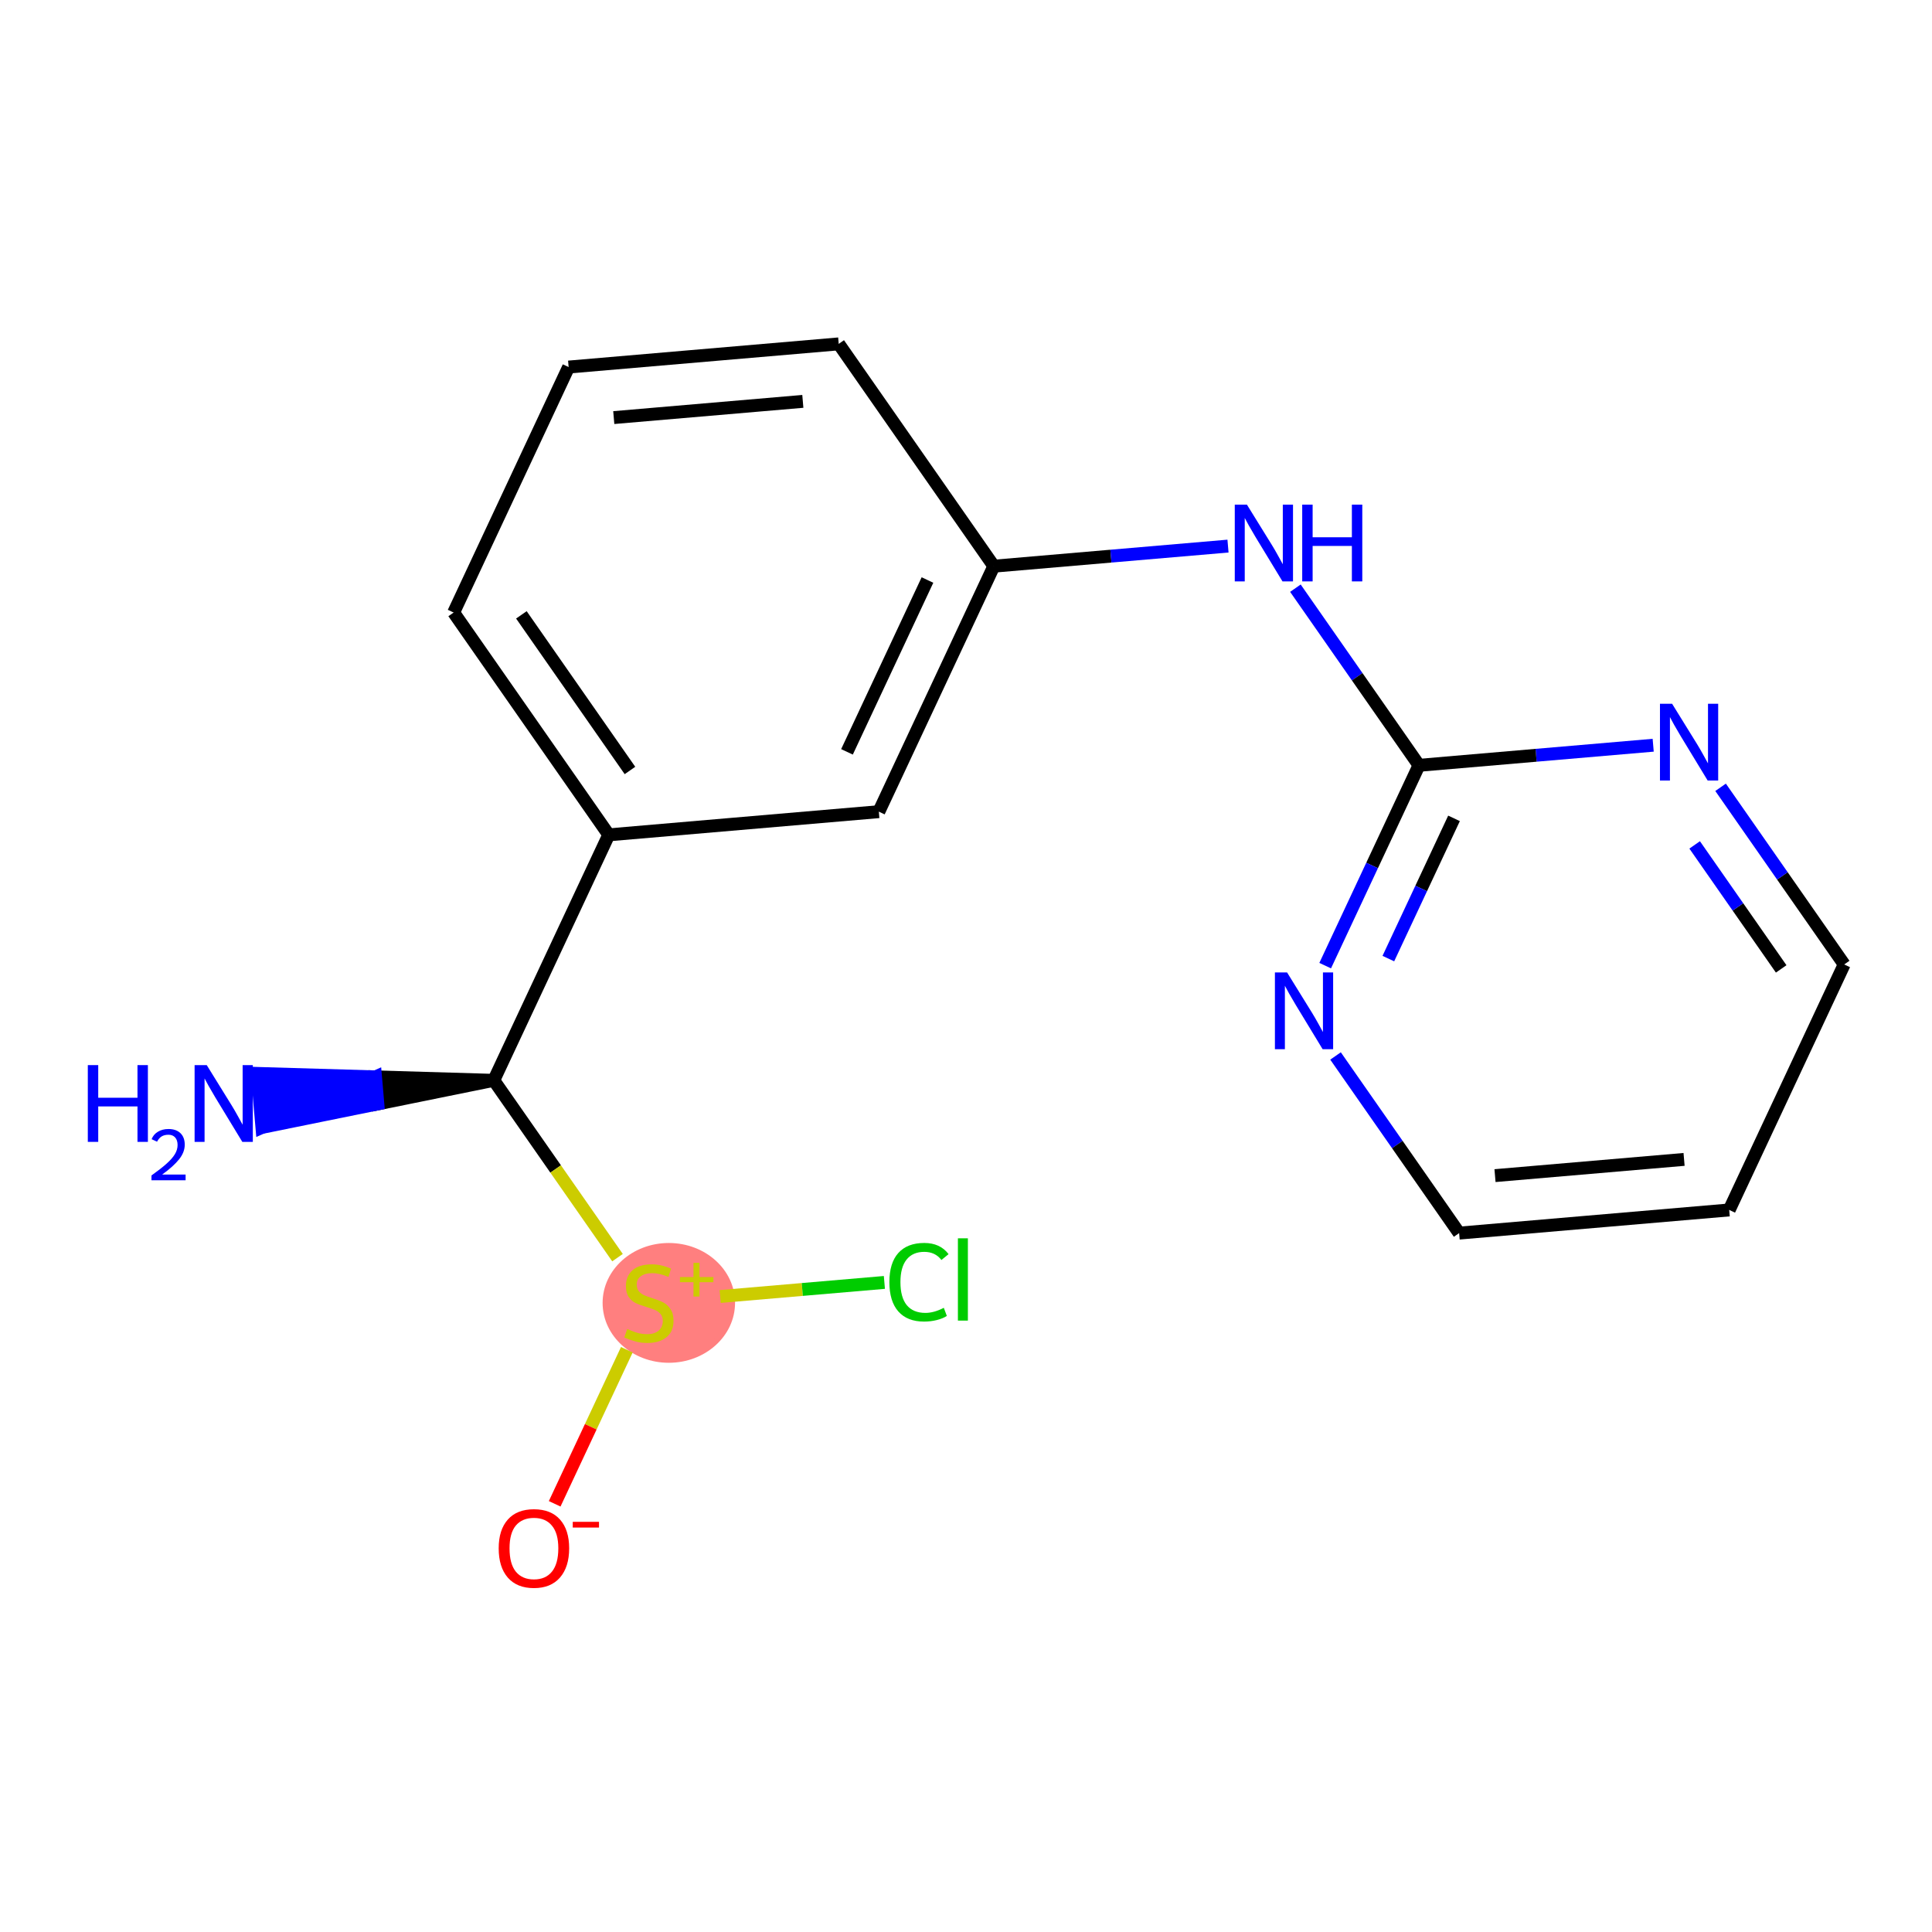 <?xml version='1.0' encoding='iso-8859-1'?>
<svg version='1.1' baseProfile='full'
              xmlns='http://www.w3.org/2000/svg'
                      xmlns:rdkit='http://www.rdkit.org/xml'
                      xmlns:xlink='http://www.w3.org/1999/xlink'
                  xml:space='preserve'
width='300px' height='300px' viewBox='0 0 300 300'>
<!-- END OF HEADER -->
<rect style='opacity:1.0;fill:#FFFFFF;stroke:none' width='300' height='300' x='0' y='0'> </rect>
<rect style='opacity:1.0;fill:#FFFFFF;stroke:none' width='300' height='300' x='0' y='0'> </rect>
<ellipse cx='103.855' cy='202.312' rx='9.782' ry='8.801'  style='fill:#FF7F7F;fill-rule:evenodd;stroke:#FF7F7F;stroke-width:1.0px;stroke-linecap:butt;stroke-linejoin:miter;stroke-opacity:1' />
<path class='bond-0 atom-1 atom-0' d='M 76.676,167.752 L 58.313,167.215 L 58.673,171.409 Z' style='fill:#000000;fill-rule:evenodd;fill-opacity:1;stroke:#000000;stroke-width:2.0px;stroke-linecap:butt;stroke-linejoin:miter;stroke-opacity:1;' />
<path class='bond-0 atom-1 atom-0' d='M 58.313,167.215 L 40.671,175.066 L 39.951,166.678 Z' style='fill:#0000FF;fill-rule:evenodd;fill-opacity:1;stroke:#0000FF;stroke-width:2.0px;stroke-linecap:butt;stroke-linejoin:miter;stroke-opacity:1;' />
<path class='bond-0 atom-1 atom-0' d='M 58.313,167.215 L 58.673,171.409 L 40.671,175.066 Z' style='fill:#0000FF;fill-rule:evenodd;fill-opacity:1;stroke:#0000FF;stroke-width:2.0px;stroke-linecap:butt;stroke-linejoin:miter;stroke-opacity:1;' />
<path class='bond-1 atom-1 atom-2' d='M 76.676,167.752 L 94.528,129.634' style='fill:none;fill-rule:evenodd;stroke:#000000;stroke-width:2.0px;stroke-linecap:butt;stroke-linejoin:miter;stroke-opacity:1' />
<path class='bond-14 atom-1 atom-15' d='M 76.676,167.752 L 86.281,181.519' style='fill:none;fill-rule:evenodd;stroke:#000000;stroke-width:2.0px;stroke-linecap:butt;stroke-linejoin:miter;stroke-opacity:1' />
<path class='bond-14 atom-1 atom-15' d='M 86.281,181.519 L 95.886,195.286' style='fill:none;fill-rule:evenodd;stroke:#CCCC00;stroke-width:2.0px;stroke-linecap:butt;stroke-linejoin:miter;stroke-opacity:1' />
<path class='bond-2 atom-2 atom-3' d='M 94.528,129.634 L 70.443,95.114' style='fill:none;fill-rule:evenodd;stroke:#000000;stroke-width:2.0px;stroke-linecap:butt;stroke-linejoin:miter;stroke-opacity:1' />
<path class='bond-2 atom-2 atom-3' d='M 97.82,119.639 L 80.96,95.475' style='fill:none;fill-rule:evenodd;stroke:#000000;stroke-width:2.0px;stroke-linecap:butt;stroke-linejoin:miter;stroke-opacity:1' />
<path class='bond-17 atom-14 atom-2' d='M 136.466,126.035 L 94.528,129.634' style='fill:none;fill-rule:evenodd;stroke:#000000;stroke-width:2.0px;stroke-linecap:butt;stroke-linejoin:miter;stroke-opacity:1' />
<path class='bond-3 atom-3 atom-4' d='M 70.443,95.114 L 88.296,56.996' style='fill:none;fill-rule:evenodd;stroke:#000000;stroke-width:2.0px;stroke-linecap:butt;stroke-linejoin:miter;stroke-opacity:1' />
<path class='bond-4 atom-4 atom-5' d='M 88.296,56.996 L 130.234,53.397' style='fill:none;fill-rule:evenodd;stroke:#000000;stroke-width:2.0px;stroke-linecap:butt;stroke-linejoin:miter;stroke-opacity:1' />
<path class='bond-4 atom-4 atom-5' d='M 95.306,64.843 L 124.663,62.325' style='fill:none;fill-rule:evenodd;stroke:#000000;stroke-width:2.0px;stroke-linecap:butt;stroke-linejoin:miter;stroke-opacity:1' />
<path class='bond-5 atom-5 atom-6' d='M 130.234,53.397 L 154.319,87.917' style='fill:none;fill-rule:evenodd;stroke:#000000;stroke-width:2.0px;stroke-linecap:butt;stroke-linejoin:miter;stroke-opacity:1' />
<path class='bond-6 atom-6 atom-7' d='M 154.319,87.917 L 172.501,86.357' style='fill:none;fill-rule:evenodd;stroke:#000000;stroke-width:2.0px;stroke-linecap:butt;stroke-linejoin:miter;stroke-opacity:1' />
<path class='bond-6 atom-6 atom-7' d='M 172.501,86.357 L 190.683,84.797' style='fill:none;fill-rule:evenodd;stroke:#0000FF;stroke-width:2.0px;stroke-linecap:butt;stroke-linejoin:miter;stroke-opacity:1' />
<path class='bond-13 atom-6 atom-14' d='M 154.319,87.917 L 136.466,126.035' style='fill:none;fill-rule:evenodd;stroke:#000000;stroke-width:2.0px;stroke-linecap:butt;stroke-linejoin:miter;stroke-opacity:1' />
<path class='bond-13 atom-6 atom-14' d='M 144.017,90.064 L 131.52,116.747' style='fill:none;fill-rule:evenodd;stroke:#000000;stroke-width:2.0px;stroke-linecap:butt;stroke-linejoin:miter;stroke-opacity:1' />
<path class='bond-7 atom-7 atom-8' d='M 201.149,91.332 L 210.745,105.085' style='fill:none;fill-rule:evenodd;stroke:#0000FF;stroke-width:2.0px;stroke-linecap:butt;stroke-linejoin:miter;stroke-opacity:1' />
<path class='bond-7 atom-7 atom-8' d='M 210.745,105.085 L 220.341,118.839' style='fill:none;fill-rule:evenodd;stroke:#000000;stroke-width:2.0px;stroke-linecap:butt;stroke-linejoin:miter;stroke-opacity:1' />
<path class='bond-8 atom-8 atom-9' d='M 220.341,118.839 L 213.057,134.392' style='fill:none;fill-rule:evenodd;stroke:#000000;stroke-width:2.0px;stroke-linecap:butt;stroke-linejoin:miter;stroke-opacity:1' />
<path class='bond-8 atom-8 atom-9' d='M 213.057,134.392 L 205.773,149.945' style='fill:none;fill-rule:evenodd;stroke:#0000FF;stroke-width:2.0px;stroke-linecap:butt;stroke-linejoin:miter;stroke-opacity:1' />
<path class='bond-8 atom-8 atom-9' d='M 225.779,127.075 L 220.681,137.962' style='fill:none;fill-rule:evenodd;stroke:#000000;stroke-width:2.0px;stroke-linecap:butt;stroke-linejoin:miter;stroke-opacity:1' />
<path class='bond-8 atom-8 atom-9' d='M 220.681,137.962 L 215.582,148.849' style='fill:none;fill-rule:evenodd;stroke:#0000FF;stroke-width:2.0px;stroke-linecap:butt;stroke-linejoin:miter;stroke-opacity:1' />
<path class='bond-18 atom-13 atom-8' d='M 256.706,115.719 L 238.523,117.279' style='fill:none;fill-rule:evenodd;stroke:#0000FF;stroke-width:2.0px;stroke-linecap:butt;stroke-linejoin:miter;stroke-opacity:1' />
<path class='bond-18 atom-13 atom-8' d='M 238.523,117.279 L 220.341,118.839' style='fill:none;fill-rule:evenodd;stroke:#000000;stroke-width:2.0px;stroke-linecap:butt;stroke-linejoin:miter;stroke-opacity:1' />
<path class='bond-9 atom-9 atom-10' d='M 207.381,163.97 L 216.977,177.723' style='fill:none;fill-rule:evenodd;stroke:#0000FF;stroke-width:2.0px;stroke-linecap:butt;stroke-linejoin:miter;stroke-opacity:1' />
<path class='bond-9 atom-9 atom-10' d='M 216.977,177.723 L 226.573,191.477' style='fill:none;fill-rule:evenodd;stroke:#000000;stroke-width:2.0px;stroke-linecap:butt;stroke-linejoin:miter;stroke-opacity:1' />
<path class='bond-10 atom-10 atom-11' d='M 226.573,191.477 L 268.511,187.879' style='fill:none;fill-rule:evenodd;stroke:#000000;stroke-width:2.0px;stroke-linecap:butt;stroke-linejoin:miter;stroke-opacity:1' />
<path class='bond-10 atom-10 atom-11' d='M 232.144,182.55 L 261.501,180.031' style='fill:none;fill-rule:evenodd;stroke:#000000;stroke-width:2.0px;stroke-linecap:butt;stroke-linejoin:miter;stroke-opacity:1' />
<path class='bond-11 atom-11 atom-12' d='M 268.511,187.879 L 286.364,149.761' style='fill:none;fill-rule:evenodd;stroke:#000000;stroke-width:2.0px;stroke-linecap:butt;stroke-linejoin:miter;stroke-opacity:1' />
<path class='bond-12 atom-12 atom-13' d='M 286.364,149.761 L 276.767,136.007' style='fill:none;fill-rule:evenodd;stroke:#000000;stroke-width:2.0px;stroke-linecap:butt;stroke-linejoin:miter;stroke-opacity:1' />
<path class='bond-12 atom-12 atom-13' d='M 276.767,136.007 L 267.171,122.253' style='fill:none;fill-rule:evenodd;stroke:#0000FF;stroke-width:2.0px;stroke-linecap:butt;stroke-linejoin:miter;stroke-opacity:1' />
<path class='bond-12 atom-12 atom-13' d='M 276.581,150.451 L 269.864,140.824' style='fill:none;fill-rule:evenodd;stroke:#000000;stroke-width:2.0px;stroke-linecap:butt;stroke-linejoin:miter;stroke-opacity:1' />
<path class='bond-12 atom-12 atom-13' d='M 269.864,140.824 L 263.146,131.196' style='fill:none;fill-rule:evenodd;stroke:#0000FF;stroke-width:2.0px;stroke-linecap:butt;stroke-linejoin:miter;stroke-opacity:1' />
<path class='bond-15 atom-15 atom-16' d='M 97.334,209.587 L 91.732,221.55' style='fill:none;fill-rule:evenodd;stroke:#CCCC00;stroke-width:2.0px;stroke-linecap:butt;stroke-linejoin:miter;stroke-opacity:1' />
<path class='bond-15 atom-15 atom-16' d='M 91.732,221.55 L 86.129,233.512' style='fill:none;fill-rule:evenodd;stroke:#FF0000;stroke-width:2.0px;stroke-linecap:butt;stroke-linejoin:miter;stroke-opacity:1' />
<path class='bond-16 atom-15 atom-17' d='M 111.824,201.322 L 124.576,200.228' style='fill:none;fill-rule:evenodd;stroke:#CCCC00;stroke-width:2.0px;stroke-linecap:butt;stroke-linejoin:miter;stroke-opacity:1' />
<path class='bond-16 atom-15 atom-17' d='M 124.576,200.228 L 137.327,199.134' style='fill:none;fill-rule:evenodd;stroke:#00CC00;stroke-width:2.0px;stroke-linecap:butt;stroke-linejoin:miter;stroke-opacity:1' />
<path  class='atom-0' d='M 13.636 165.39
L 15.253 165.39
L 15.253 170.458
L 21.348 170.458
L 21.348 165.39
L 22.964 165.39
L 22.964 177.31
L 21.348 177.31
L 21.348 171.805
L 15.253 171.805
L 15.253 177.31
L 13.636 177.31
L 13.636 165.39
' fill='#0000FF'/>
<path  class='atom-0' d='M 23.542 176.892
Q 23.831 176.148, 24.52 175.736
Q 25.209 175.314, 26.164 175.314
Q 27.353 175.314, 28.02 175.959
Q 28.687 176.603, 28.687 177.748
Q 28.687 178.914, 27.82 180.003
Q 26.964 181.092, 25.186 182.381
L 28.82 182.381
L 28.82 183.27
L 23.52 183.27
L 23.52 182.526
Q 24.986 181.481, 25.853 180.704
Q 26.731 179.926, 27.153 179.226
Q 27.575 178.526, 27.575 177.803
Q 27.575 177.048, 27.198 176.625
Q 26.82 176.203, 26.164 176.203
Q 25.531 176.203, 25.108 176.459
Q 24.686 176.714, 24.386 177.281
L 23.542 176.892
' fill='#0000FF'/>
<path  class='atom-0' d='M 32.103 165.39
L 36.009 171.704
Q 36.397 172.327, 37.02 173.455
Q 37.642 174.583, 37.676 174.65
L 37.676 165.39
L 39.259 165.39
L 39.259 177.31
L 37.626 177.31
L 33.433 170.407
Q 32.945 169.599, 32.423 168.673
Q 31.918 167.747, 31.766 167.461
L 31.766 177.31
L 30.218 177.31
L 30.218 165.39
L 32.103 165.39
' fill='#0000FF'/>
<path  class='atom-7' d='M 193.621 78.359
L 197.527 84.673
Q 197.915 85.296, 198.537 86.424
Q 199.16 87.552, 199.194 87.619
L 199.194 78.359
L 200.777 78.359
L 200.777 90.279
L 199.144 90.279
L 194.951 83.376
Q 194.463 82.568, 193.941 81.642
Q 193.436 80.716, 193.284 80.43
L 193.284 90.279
L 191.735 90.279
L 191.735 78.359
L 193.621 78.359
' fill='#0000FF'/>
<path  class='atom-7' d='M 202.208 78.359
L 203.824 78.359
L 203.824 83.427
L 209.919 83.427
L 209.919 78.359
L 211.535 78.359
L 211.535 90.279
L 209.919 90.279
L 209.919 84.774
L 203.824 84.774
L 203.824 90.279
L 202.208 90.279
L 202.208 78.359
' fill='#0000FF'/>
<path  class='atom-9' d='M 199.854 150.997
L 203.76 157.311
Q 204.147 157.934, 204.77 159.062
Q 205.393 160.19, 205.426 160.257
L 205.426 150.997
L 207.009 150.997
L 207.009 162.917
L 205.376 162.917
L 201.184 156.014
Q 200.695 155.206, 200.173 154.28
Q 199.668 153.354, 199.517 153.068
L 199.517 162.917
L 197.968 162.917
L 197.968 150.997
L 199.854 150.997
' fill='#0000FF'/>
<path  class='atom-13' d='M 259.644 109.281
L 263.55 115.594
Q 263.937 116.217, 264.56 117.345
Q 265.183 118.473, 265.217 118.541
L 265.217 109.281
L 266.799 109.281
L 266.799 121.201
L 265.166 121.201
L 260.974 114.298
Q 260.486 113.49, 259.964 112.564
Q 259.459 111.638, 259.307 111.351
L 259.307 121.201
L 257.758 121.201
L 257.758 109.281
L 259.644 109.281
' fill='#0000FF'/>
<path  class='atom-15' d='M 97.393 206.363
Q 97.528 206.414, 98.084 206.649
Q 98.639 206.885, 99.245 207.037
Q 99.868 207.171, 100.474 207.171
Q 101.602 207.171, 102.259 206.632
Q 102.916 206.077, 102.916 205.117
Q 102.916 204.46, 102.579 204.056
Q 102.259 203.652, 101.754 203.433
Q 101.249 203.215, 100.407 202.962
Q 99.346 202.642, 98.707 202.339
Q 98.084 202.036, 97.629 201.396
Q 97.191 200.756, 97.191 199.679
Q 97.191 198.18, 98.201 197.254
Q 99.228 196.328, 101.249 196.328
Q 102.63 196.328, 104.195 196.985
L 103.808 198.281
Q 102.377 197.692, 101.299 197.692
Q 100.138 197.692, 99.498 198.18
Q 98.858 198.652, 98.875 199.477
Q 98.875 200.117, 99.195 200.504
Q 99.532 200.891, 100.003 201.11
Q 100.491 201.329, 101.299 201.581
Q 102.377 201.918, 103.017 202.255
Q 103.657 202.592, 104.111 203.282
Q 104.583 203.955, 104.583 205.117
Q 104.583 206.767, 103.471 207.659
Q 102.377 208.535, 100.542 208.535
Q 99.481 208.535, 98.673 208.299
Q 97.882 208.08, 96.939 207.693
L 97.393 206.363
' fill='#CCCC00'/>
<path  class='atom-15' d='M 105.583 198.3
L 107.683 198.3
L 107.683 196.089
L 108.616 196.089
L 108.616 198.3
L 110.772 198.3
L 110.772 199.1
L 108.616 199.1
L 108.616 201.323
L 107.683 201.323
L 107.683 199.1
L 105.583 199.1
L 105.583 198.3
' fill='#CCCC00'/>
<path  class='atom-16' d='M 77.436 240.424
Q 77.436 237.561, 78.85 235.962
Q 80.265 234.362, 82.908 234.362
Q 85.551 234.362, 86.966 235.962
Q 88.38 237.561, 88.38 240.424
Q 88.38 243.319, 86.949 244.969
Q 85.518 246.603, 82.908 246.603
Q 80.281 246.603, 78.85 244.969
Q 77.436 243.336, 77.436 240.424
M 82.908 245.256
Q 84.726 245.256, 85.703 244.043
Q 86.696 242.814, 86.696 240.424
Q 86.696 238.083, 85.703 236.905
Q 84.726 235.709, 82.908 235.709
Q 81.09 235.709, 80.096 236.888
Q 79.12 238.066, 79.12 240.424
Q 79.12 242.831, 80.096 244.043
Q 81.09 245.256, 82.908 245.256
' fill='#FF0000'/>
<path  class='atom-16' d='M 88.936 236.308
L 93.014 236.308
L 93.014 237.197
L 88.936 237.197
L 88.936 236.308
' fill='#FF0000'/>
<path  class='atom-17' d='M 138.102 199.086
Q 138.102 196.123, 139.482 194.574
Q 140.88 193.008, 143.523 193.008
Q 145.981 193.008, 147.295 194.742
L 146.183 195.651
Q 145.224 194.389, 143.523 194.389
Q 141.722 194.389, 140.762 195.601
Q 139.819 196.796, 139.819 199.086
Q 139.819 201.443, 140.796 202.655
Q 141.789 203.868, 143.708 203.868
Q 145.022 203.868, 146.554 203.076
L 147.025 204.339
Q 146.402 204.743, 145.459 204.979
Q 144.517 205.215, 143.473 205.215
Q 140.88 205.215, 139.482 203.632
Q 138.102 202.049, 138.102 199.086
' fill='#00CC00'/>
<path  class='atom-17' d='M 148.743 192.284
L 150.292 192.284
L 150.292 205.063
L 148.743 205.063
L 148.743 192.284
' fill='#00CC00'/>
</svg>
